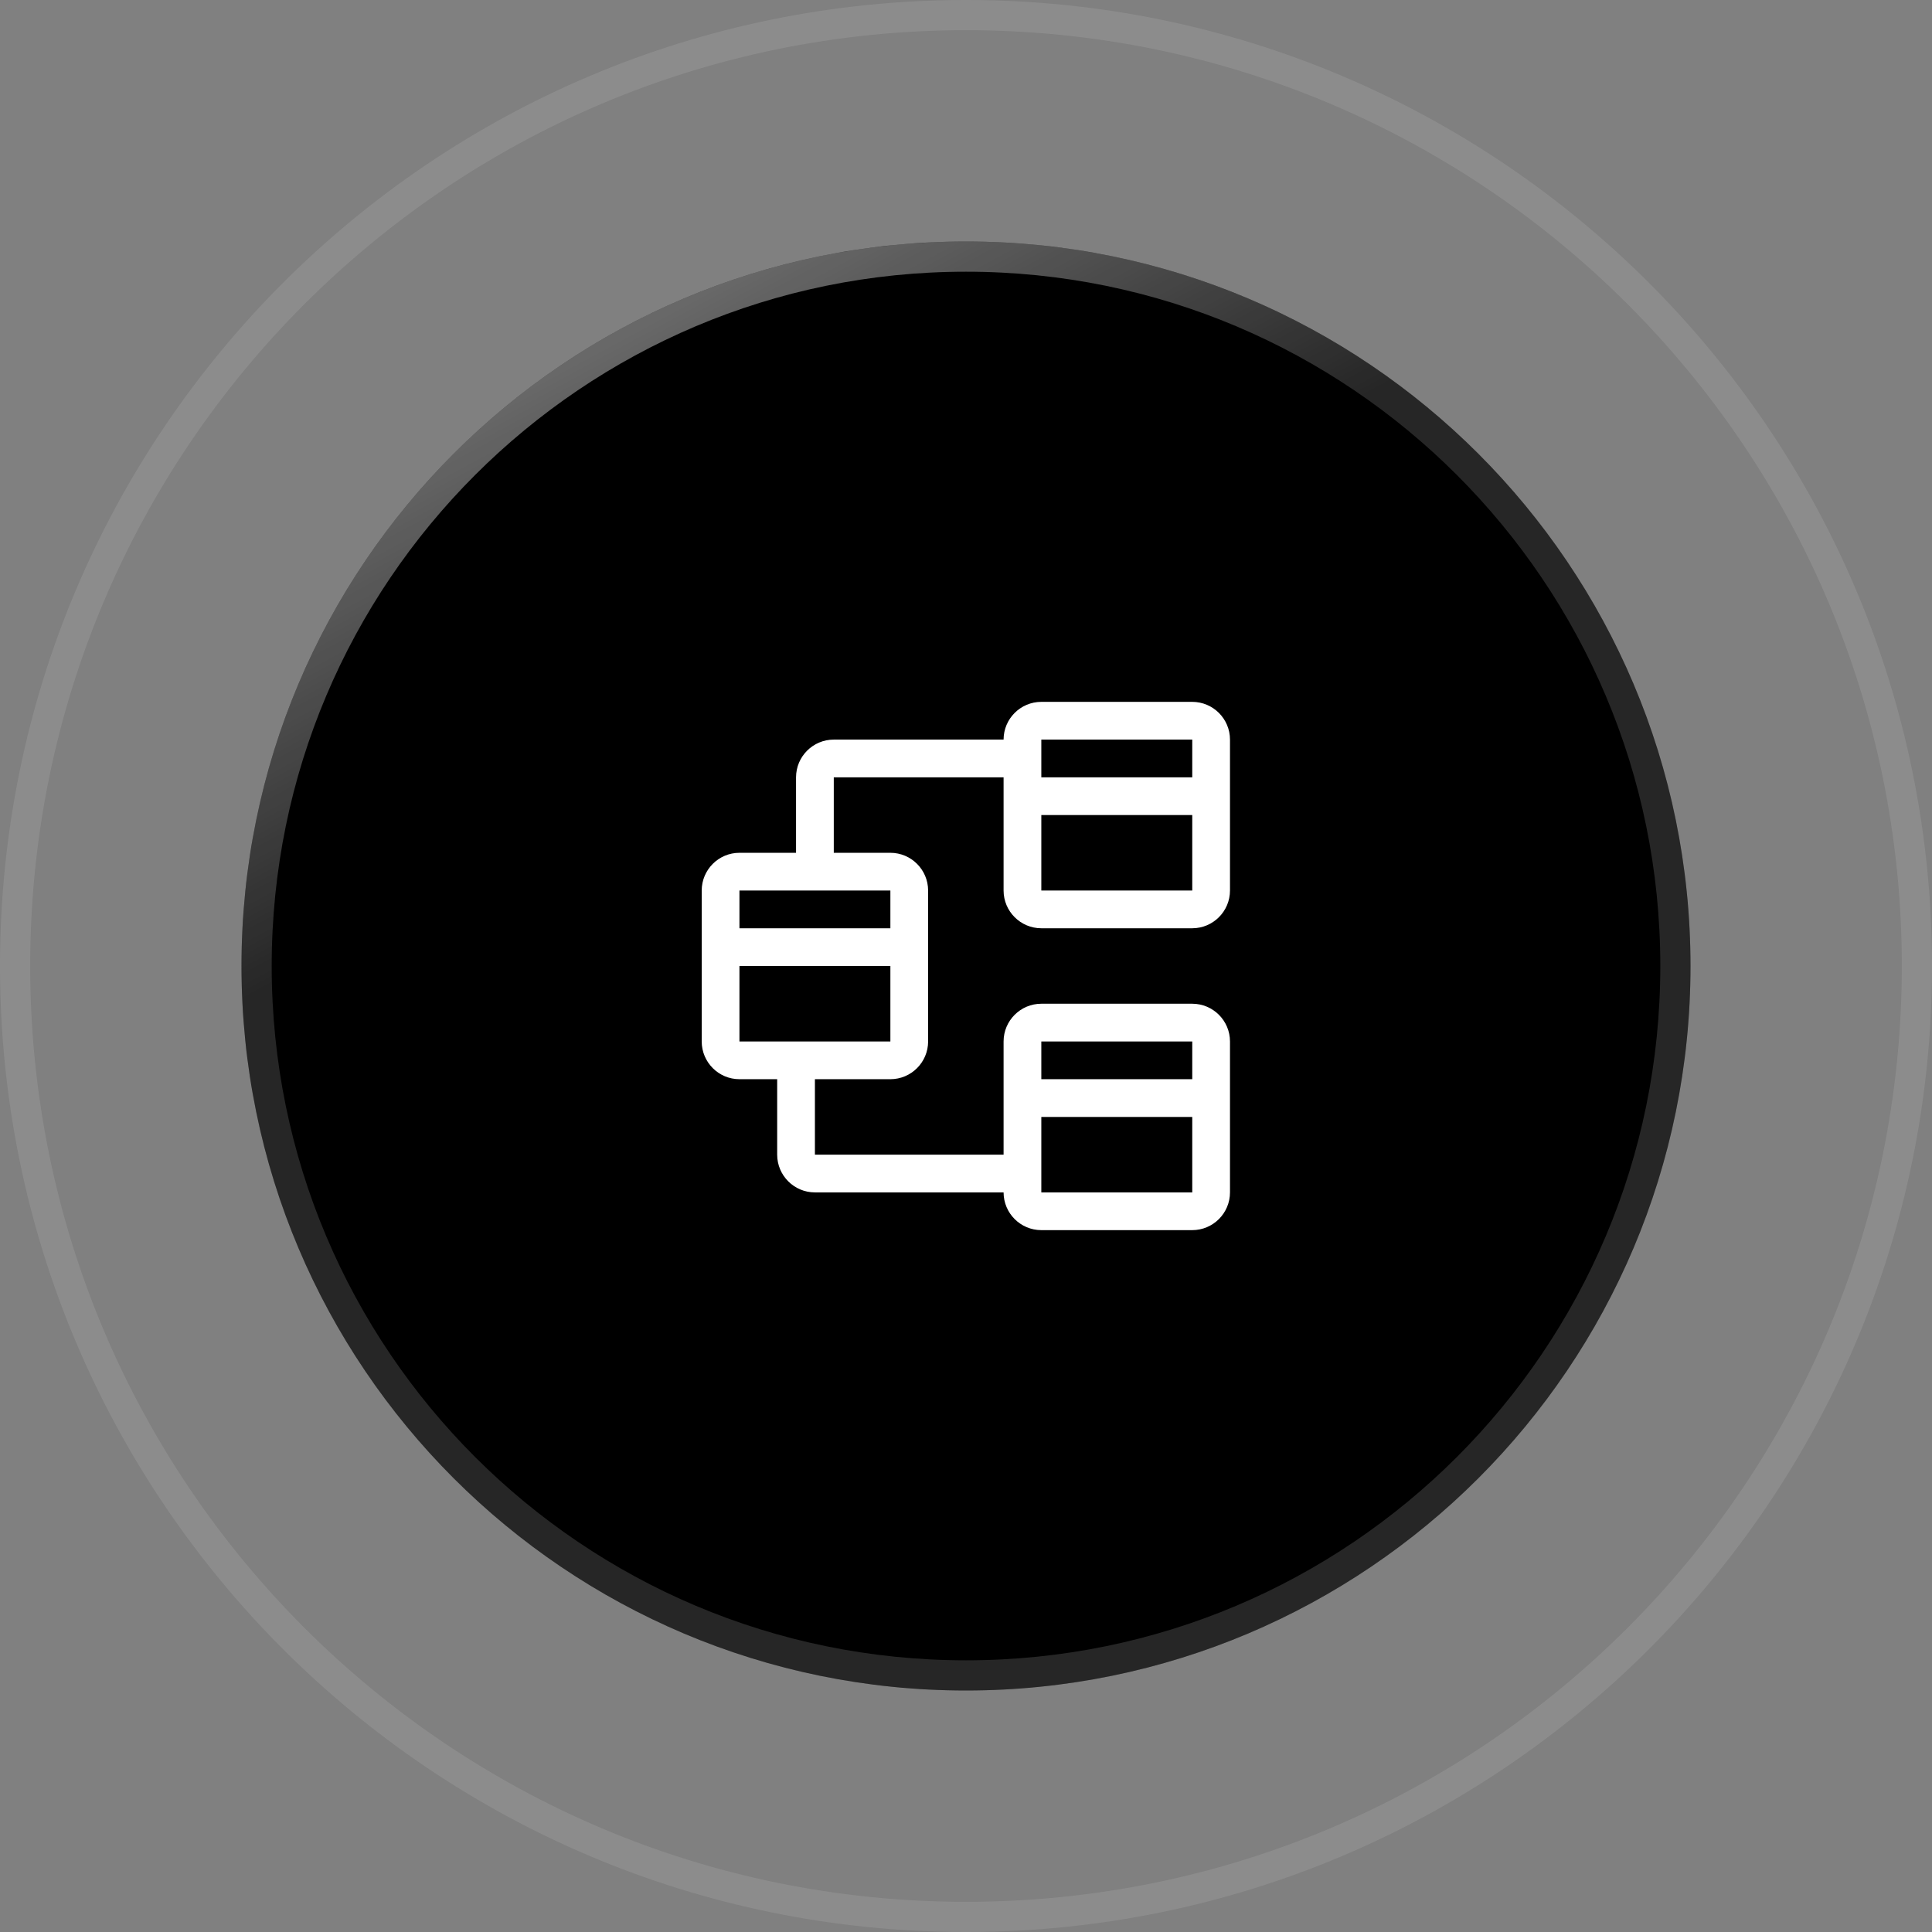 <?xml version="1.0" encoding="UTF-8"?>
<svg id="icon"
    xmlns="http://www.w3.org/2000/svg"
    xmlns:xlink="http://www.w3.org/1999/xlink" viewBox="0 0 64 64">
    <rect x="0" y="0" width="64" height="64" fill="#808080" stroke="none"/>
    <defs>
        <radialGradient id="radial-gradient" cx="-226.929" cy="461.715" fx="-226.929" fy="461.715" r="1" gradientTransform="translate(-28462.424 14012.75) rotate(90) scale(61.714 -61.714)" gradientUnits="userSpaceOnUse">
            <stop offset="0" stop-color="#fff"/>
            <stop offset="1" stop-color="#fff"/>
        </radialGradient>
        <linearGradient id="linear-gradient" x1="16.587" y1="120.524" x2="27.087" y2="101.024" gradientTransform="translate(0 123.901) scale(1 -1)" gradientUnits="userSpaceOnUse">
            <stop offset="0" stop-color="#fff"/>
            <stop offset="1" stop-color="#fff" stop-opacity="0"/>
        </linearGradient>
    </defs>
    <path d="M32,8h0c13.255,0,24,10.745,24,24h0c0,13.255-10.745,24-24,24h0c-13.255,0-24-10.745-24-24h0c0-13.255,10.745-24,24-24Z"/>
    <path d="M32,8.5h0c12.979,0,23.5,10.521,23.5,23.5h0c0,12.979-10.521,23.5-23.5,23.5h0c-12.979,0-23.5-10.521-23.5-23.5h0c0-12.979,10.521-23.5,23.5-23.5Z" fill="none" stroke="url(#radial-gradient)" stroke-opacity=".15"/>
    <path d="M32,8.5h0c12.979,0,23.5,10.521,23.5,23.5h0c0,12.979-10.521,23.5-23.5,23.5h0c-12.979,0-23.5-10.521-23.5-23.5h0c0-12.979,10.521-23.5,23.5-23.5Z" fill="none" stroke="url(#linear-gradient)" stroke-opacity=".5"/>
    <path d="M32,.5h0c17.397,0,31.5,14.103,31.5,31.5h0c0,17.397-14.103,31.5-31.5,31.5h0C14.603,63.5,.5,49.397,.5,32H.5C.5,14.603,14.603,.5,32,.5Z" fill="none" stroke="rgba(255,255,255,.1)"/>
    <path d="M34.495,30.75h5c.69-.001,1.249-.56,1.25-1.25v-5c-.001-.69-.56-1.249-1.25-1.25h-5c-.69,.001-1.249,.56-1.25,1.25h-5.625c-.69,.001-1.249,.56-1.25,1.25v2.5h-1.875c-.69,.001-1.249,.56-1.25,1.25v5c.001,.69,.56,1.249,1.25,1.25h1.25v2.5c.001,.69,.56,1.249,1.25,1.25h6.25c.001,.69,.56,1.249,1.25,1.25h5c.69-.001,1.249-.56,1.25-1.25v-5c-.001-.69-.56-1.249-1.25-1.25h-5c-.69,.001-1.249,.56-1.25,1.25v3.75h-6.25v-2.5h2.5c.69-.001,1.249-.56,1.25-1.25v-5c-.001-.69-.56-1.249-1.25-1.25h-1.875v-2.5h5.625v3.75c.001,.69,.56,1.249,1.25,1.25Zm0,8.75v-2.5h5v2.5h-5Zm5-5v1.25h-5v-1.25h5Zm-15,0v-2.5h5v2.5h-5Zm5-3.75h-5v-1.25h5l0,1.25Zm5-1.25v-2.5h5v2.5h-5Zm5-5v1.25h-5v-1.25h5Z" fill="#fff"/>
    <rect id="_Transparent_Rectangle_" x="21.995" y="22" width="20" height="20" fill="none"/>
</svg>